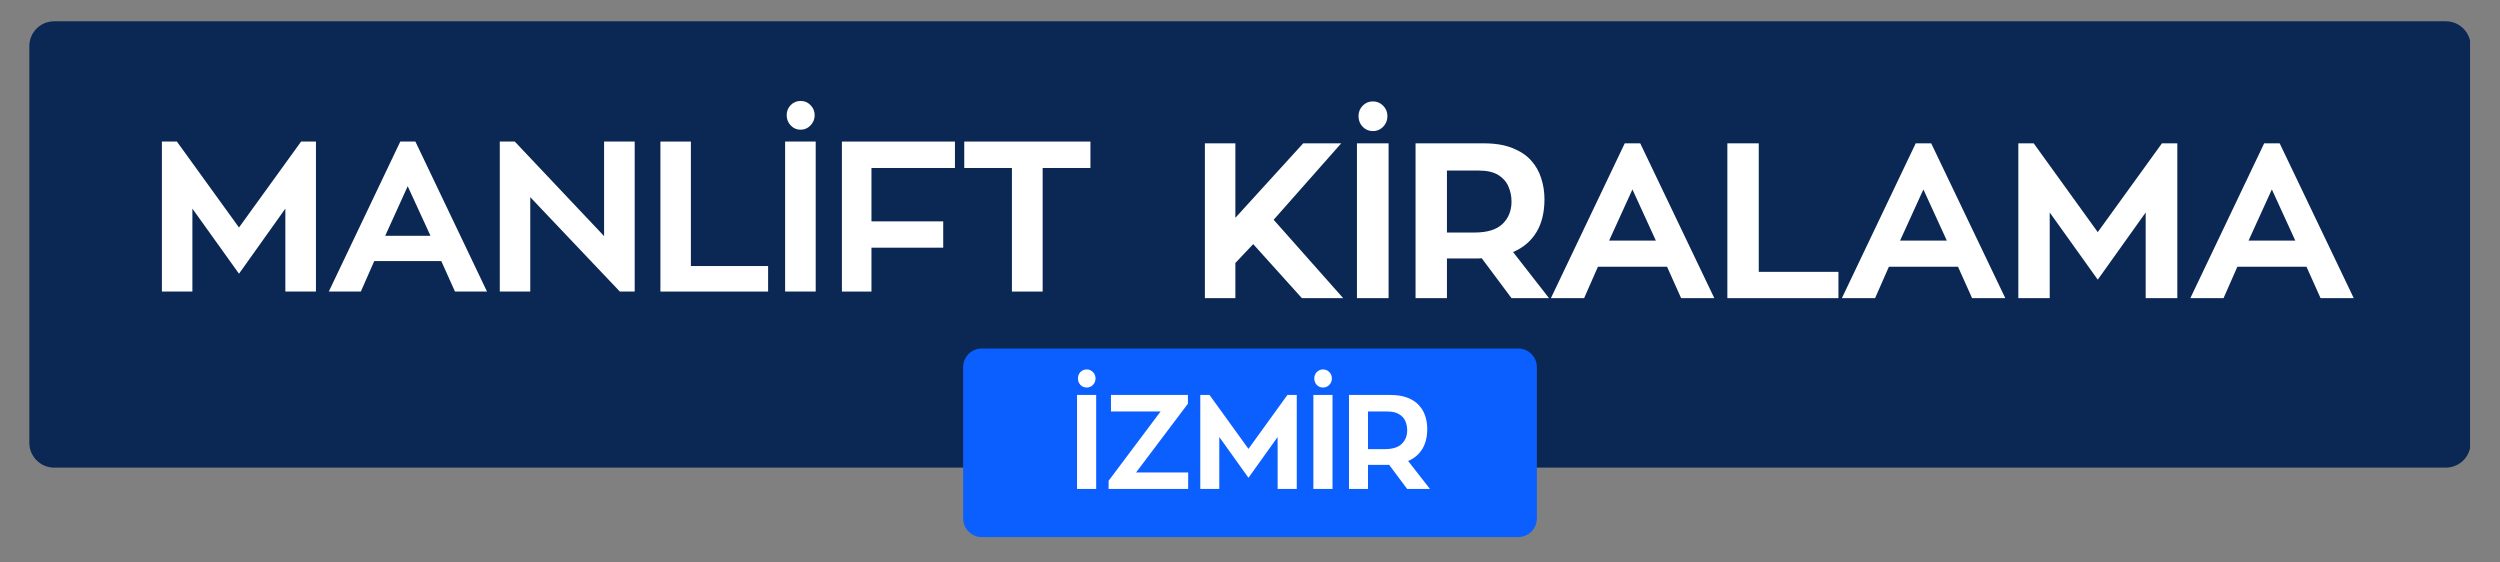 <svg xmlns="http://www.w3.org/2000/svg" xmlns:xlink="http://www.w3.org/1999/xlink" width="400" zoomAndPan="magnify" viewBox="0 0 300 67.5" height="90" preserveAspectRatio="xMidYMid meet" version="1.0"><rect x="0" y="0" width="300" height="67.5" fill="#808080" stroke="none"/><defs><g/><clipPath id="818ec26065"><path d="M 3.309 2.348 L 296.613 2.348 L 296.613 56.113 L 3.309 56.113 Z M 3.309 2.348 " clip-rule="nonzero"/></clipPath><clipPath id="f2d9df28e5"><path d="M 6.496 2.555 L 293.504 2.555 C 295.148 2.555 296.48 3.891 296.48 5.535 L 296.48 53.133 C 296.48 54.777 295.148 56.113 293.504 56.113 L 6.496 56.113 C 4.852 56.113 3.52 54.777 3.52 53.133 L 3.52 5.535 C 3.52 3.891 4.852 2.555 6.496 2.555 Z M 6.496 2.555 " clip-rule="nonzero"/></clipPath><clipPath id="3673b5c108"><path d="M 0.484 0.383 L 293.516 0.383 L 293.516 54.113 L 0.484 54.113 Z M 0.484 0.383 " clip-rule="nonzero"/></clipPath><clipPath id="e8ad9f90fc"><path d="M 3.496 0.555 L 290.504 0.555 C 292.148 0.555 293.48 1.891 293.48 3.535 L 293.48 51.133 C 293.48 52.777 292.148 54.113 290.504 54.113 L 3.496 54.113 C 1.852 54.113 0.52 52.777 0.52 51.133 L 0.52 3.535 C 0.52 1.891 1.852 0.555 3.496 0.555 Z M 3.496 0.555 " clip-rule="nonzero"/></clipPath><clipPath id="fc73e54fe5"><rect x="0" width="294" y="0" height="55"/></clipPath><clipPath id="b5b261fe08"><rect x="0" width="115" y="0" height="31"/></clipPath><clipPath id="4b76ac9094"><rect x="0" width="143" y="0" height="32"/></clipPath><clipPath id="7bbb8e3730"><path d="M 115.578 41.82 L 184.434 41.82 L 184.434 64.449 L 115.578 64.449 Z M 115.578 41.82 " clip-rule="nonzero"/></clipPath><clipPath id="58e2ed82c2"><path d="M 117.812 41.82 L 182.188 41.82 C 182.781 41.82 183.348 42.055 183.766 42.473 C 184.184 42.895 184.422 43.461 184.422 44.055 L 184.422 62.215 C 184.422 62.809 184.184 63.375 183.766 63.793 C 183.348 64.211 182.781 64.449 182.188 64.449 L 117.812 64.449 C 117.219 64.449 116.652 64.211 116.234 63.793 C 115.816 63.375 115.578 62.809 115.578 62.215 L 115.578 44.055 C 115.578 43.461 115.816 42.895 116.234 42.473 C 116.652 42.055 117.219 41.82 117.812 41.82 Z M 117.812 41.82 " clip-rule="nonzero"/></clipPath><clipPath id="cafe70c773"><path d="M 0.578 0.82 L 69.434 0.82 L 69.434 23.449 L 0.578 23.449 Z M 0.578 0.82 " clip-rule="nonzero"/></clipPath><clipPath id="e4dd3c2be0"><path d="M 2.812 0.82 L 67.188 0.82 C 67.781 0.82 68.348 1.055 68.766 1.473 C 69.184 1.895 69.422 2.461 69.422 3.055 L 69.422 21.215 C 69.422 21.809 69.184 22.375 68.766 22.793 C 68.348 23.211 67.781 23.449 67.188 23.449 L 2.812 23.449 C 2.219 23.449 1.652 23.211 1.234 22.793 C 0.816 22.375 0.578 21.809 0.578 21.215 L 0.578 3.055 C 0.578 2.461 0.816 1.895 1.234 1.473 C 1.652 1.055 2.219 0.82 2.812 0.82 Z M 2.812 0.82 " clip-rule="nonzero"/></clipPath><clipPath id="6c4723ace9"><rect x="0" width="70" y="0" height="24"/></clipPath><clipPath id="8ed4be12a9"><rect x="0" width="47" y="0" height="21"/></clipPath></defs><g clip-path="url(#818ec26065)"><g clip-path="url(#f2d9df28e5)"><g transform="matrix(1, 0, 0, 1, 3, 2)"><g clip-path="url(#fc73e54fe5)"><g clip-path="url(#3673b5c108)"><g clip-path="url(#e8ad9f90fc)"><path fill="#0b2854" d="M 0.52 0.555 L 293.406 0.555 L 293.406 54.113 L 0.52 54.113 Z M 0.52 0.555 " fill-opacity="1" fill-rule="nonzero"/></g></g></g></g></g></g><g transform="matrix(1, 0, 0, 1, 17, 9)"><g clip-path="url(#b5b261fe08)"><g fill="#ffffff" fill-opacity="1"><g transform="translate(0.57, 25.987)"><g><path d="M 20.344 -18 L 20.344 0 L 16.672 0 L 16.672 -9.953 L 11.109 -2.141 L 5.516 -9.953 L 5.516 0 L 1.859 0 L 1.859 -18 L 3.656 -18 L 11.109 -7.688 L 18.562 -18 Z M 20.344 -18 "/></g></g></g><g fill="#ffffff" fill-opacity="1"><g transform="translate(22.144, 25.987)"><g><path d="M 13.812 -3.656 L 5.766 -3.656 L 4.156 0 L 0.312 0 L 8.891 -18 L 10.703 -18 L 19.297 0 L 15.453 0 Z M 7.078 -6.688 L 12.516 -6.688 L 9.781 -12.641 Z M 7.078 -6.688 "/></g></g></g><g fill="#ffffff" fill-opacity="1"><g transform="translate(41.115, 25.987)"><g><path d="M 18.047 -18 L 18.047 0 L 16.266 0 L 5.516 -11.328 L 5.516 0 L 1.859 0 L 1.859 -18 L 3.656 -18 L 14.375 -6.656 L 14.375 -18 Z M 18.047 -18 "/></g></g></g><g fill="#ffffff" fill-opacity="1"><g transform="translate(60.391, 25.987)"><g><path d="M 14.781 -3.062 L 14.781 0 L 1.859 0 L 1.859 -18 L 5.516 -18 L 5.516 -3.062 Z M 14.781 -3.062 "/></g></g></g><g fill="#ffffff" fill-opacity="1"><g transform="translate(75.276, 25.987)"><g><path d="M 3.797 -22.875 C 4.266 -22.875 4.66 -22.707 4.984 -22.375 C 5.316 -22.039 5.484 -21.641 5.484 -21.172 C 5.484 -20.691 5.316 -20.281 4.984 -19.938 C 4.66 -19.594 4.266 -19.422 3.797 -19.422 C 3.328 -19.422 2.93 -19.594 2.609 -19.938 C 2.285 -20.281 2.125 -20.691 2.125 -21.172 C 2.125 -21.641 2.285 -22.039 2.609 -22.375 C 2.93 -22.707 3.328 -22.875 3.797 -22.875 Z M 5.609 0 L 1.938 0 L 1.938 -18 L 5.609 -18 Z M 5.609 0 "/></g></g></g><g fill="#ffffff" fill-opacity="1"><g transform="translate(82.17, 25.987)"><g><path d="M 5.406 -14.828 L 5.406 -8.422 L 14.016 -8.422 L 14.016 -5.266 L 5.406 -5.266 L 5.406 0 L 1.859 0 L 1.859 -18 L 15.422 -18 L 15.422 -14.828 Z M 5.406 -14.828 "/></g></g></g><g fill="#ffffff" fill-opacity="1"><g transform="translate(97.821, 25.987)"><g><path d="M 16.031 -14.828 L 10.297 -14.828 L 10.297 0 L 6.609 0 L 6.609 -14.828 L 0.891 -14.828 L 0.891 -18 L 16.031 -18 Z M 16.031 -14.828 "/></g></g></g></g></g><g transform="matrix(1, 0, 0, 1, 142, 9)"><g clip-path="url(#4b76ac9094)"><g fill="#ffffff" fill-opacity="1"><g transform="translate(0.665, 26.778)"><g><path d="M 18.516 0 L 13.562 0 L 7.719 -6.484 L 5.578 -4.219 L 5.578 0 L 1.922 0 L 1.922 -18.578 L 5.578 -18.578 L 5.578 -9.641 L 13.719 -18.578 L 18.281 -18.578 L 10.172 -9.406 Z M 18.516 0 "/></g></g></g><g fill="#ffffff" fill-opacity="1"><g transform="translate(18.834, 26.778)"><g><path d="M 3.922 -23.609 C 4.398 -23.609 4.805 -23.438 5.141 -23.094 C 5.484 -22.75 5.656 -22.332 5.656 -21.844 C 5.656 -21.344 5.484 -20.914 5.141 -20.562 C 4.805 -20.219 4.398 -20.047 3.922 -20.047 C 3.43 -20.047 3.02 -20.219 2.688 -20.562 C 2.352 -20.914 2.188 -21.344 2.188 -21.844 C 2.188 -22.332 2.352 -22.75 2.688 -23.094 C 3.02 -23.438 3.43 -23.609 3.922 -23.609 Z M 5.797 0 L 2 0 L 2 -18.578 L 5.797 -18.578 Z M 5.797 0 "/></g></g></g><g fill="#ffffff" fill-opacity="1"><g transform="translate(25.944, 26.778)"><g><path d="M 13.438 0 L 9.859 -4.797 C 9.742 -4.773 9.625 -4.766 9.5 -4.766 C 9.383 -4.766 9.266 -4.766 9.141 -4.766 L 5.688 -4.766 L 5.688 0 L 1.922 0 L 1.922 -18.578 L 10.109 -18.578 C 11.461 -18.578 12.602 -18.391 13.531 -18.016 C 14.469 -17.648 15.219 -17.156 15.781 -16.531 C 16.344 -15.906 16.75 -15.191 17 -14.391 C 17.258 -13.598 17.391 -12.758 17.391 -11.875 C 17.391 -10.281 17.066 -8.957 16.422 -7.906 C 15.785 -6.852 14.852 -6.062 13.625 -5.531 L 17.938 0 Z M 5.688 -7.875 L 9.016 -7.875 C 10.523 -7.875 11.641 -8.219 12.359 -8.906 C 13.078 -9.602 13.438 -10.5 13.438 -11.594 C 13.438 -12.238 13.312 -12.844 13.062 -13.406 C 12.82 -13.969 12.414 -14.426 11.844 -14.781 C 11.27 -15.133 10.492 -15.312 9.516 -15.312 L 5.688 -15.312 Z M 5.688 -7.875 "/></g></g></g><g fill="#ffffff" fill-opacity="1"><g transform="translate(43.797, 26.778)"><g><path d="M 14.25 -3.766 L 5.953 -3.766 L 4.297 0 L 0.312 0 L 9.172 -18.578 L 11.031 -18.578 L 19.922 0 L 15.938 0 Z M 7.297 -6.906 L 12.906 -6.906 L 10.094 -13.047 Z M 7.297 -6.906 "/></g></g></g><g fill="#ffffff" fill-opacity="1"><g transform="translate(63.362, 26.778)"><g><path d="M 15.25 -3.156 L 15.25 0 L 1.922 0 L 1.922 -18.578 L 5.688 -18.578 L 5.688 -3.156 Z M 15.25 -3.156 "/></g></g></g><g fill="#ffffff" fill-opacity="1"><g transform="translate(78.713, 26.778)"><g><path d="M 14.25 -3.766 L 5.953 -3.766 L 4.297 0 L 0.312 0 L 9.172 -18.578 L 11.031 -18.578 L 19.922 0 L 15.938 0 Z M 7.297 -6.906 L 12.906 -6.906 L 10.094 -13.047 Z M 7.297 -6.906 "/></g></g></g><g fill="#ffffff" fill-opacity="1"><g transform="translate(98.278, 26.778)"><g><path d="M 21 -18.578 L 21 0 L 17.203 0 L 17.203 -10.281 L 11.453 -2.219 L 5.688 -10.281 L 5.688 0 L 1.922 0 L 1.922 -18.578 L 3.766 -18.578 L 11.453 -7.922 L 19.156 -18.578 Z M 21 -18.578 "/></g></g></g><g fill="#ffffff" fill-opacity="1"><g transform="translate(120.529, 26.778)"><g><path d="M 14.25 -3.766 L 5.953 -3.766 L 4.297 0 L 0.312 0 L 9.172 -18.578 L 11.031 -18.578 L 19.922 0 L 15.938 0 Z M 7.297 -6.906 L 12.906 -6.906 L 10.094 -13.047 Z M 7.297 -6.906 "/></g></g></g></g></g><g clip-path="url(#7bbb8e3730)"><g clip-path="url(#58e2ed82c2)"><g transform="matrix(1, 0, 0, 1, 115, 41)"><g clip-path="url(#6c4723ace9)"><g clip-path="url(#cafe70c773)"><g clip-path="url(#e4dd3c2be0)"><path fill="#0b5fff" d="M 0.578 0.82 L 69.434 0.82 L 69.434 23.449 L 0.578 23.449 Z M 0.578 0.82 " fill-opacity="1" fill-rule="nonzero"/></g></g></g></g></g></g><g transform="matrix(1, 0, 0, 1, 127, 42)"><g clip-path="url(#8ed4be12a9)"><g fill="#ffffff" fill-opacity="1"><g transform="translate(1.026, 16.676)"><g><path d="M 2.391 -14.344 C 2.672 -14.344 2.914 -14.238 3.125 -14.031 C 3.332 -13.82 3.438 -13.566 3.438 -13.266 C 3.438 -12.961 3.332 -12.703 3.125 -12.484 C 2.914 -12.273 2.672 -12.172 2.391 -12.172 C 2.086 -12.172 1.832 -12.273 1.625 -12.484 C 1.426 -12.703 1.328 -12.961 1.328 -13.266 C 1.328 -13.566 1.426 -13.82 1.625 -14.031 C 1.832 -14.238 2.086 -14.344 2.391 -14.344 Z M 3.516 0 L 1.219 0 L 1.219 -11.281 L 3.516 -11.281 Z M 3.516 0 "/></g></g></g><g fill="#ffffff" fill-opacity="1"><g transform="translate(5.347, 16.676)"><g><path d="M 10.203 -10.234 L 3.984 -1.984 L 10.234 -1.984 L 10.234 0 L 0.688 0 L 0.688 -0.984 L 6.922 -9.297 L 0.969 -9.297 L 0.969 -11.281 L 10.203 -11.281 Z M 10.203 -10.234 "/></g></g></g><g fill="#ffffff" fill-opacity="1"><g transform="translate(15.862, 16.676)"><g><path d="M 12.75 -11.281 L 12.75 0 L 10.453 0 L 10.453 -6.234 L 6.953 -1.344 L 3.453 -6.234 L 3.453 0 L 1.172 0 L 1.172 -11.281 L 2.281 -11.281 L 6.953 -4.812 L 11.625 -11.281 Z M 12.75 -11.281 "/></g></g></g><g fill="#ffffff" fill-opacity="1"><g transform="translate(29.386, 16.676)"><g><path d="M 2.391 -14.344 C 2.672 -14.344 2.914 -14.238 3.125 -14.031 C 3.332 -13.82 3.438 -13.566 3.438 -13.266 C 3.438 -12.961 3.332 -12.703 3.125 -12.484 C 2.914 -12.273 2.672 -12.172 2.391 -12.172 C 2.086 -12.172 1.832 -12.273 1.625 -12.484 C 1.426 -12.703 1.328 -12.961 1.328 -13.266 C 1.328 -13.566 1.426 -13.82 1.625 -14.031 C 1.832 -14.238 2.086 -14.344 2.391 -14.344 Z M 3.516 0 L 1.219 0 L 1.219 -11.281 L 3.516 -11.281 Z M 3.516 0 "/></g></g></g><g fill="#ffffff" fill-opacity="1"><g transform="translate(33.707, 16.676)"><g><path d="M 8.156 0 L 5.984 -2.906 C 5.922 -2.895 5.848 -2.891 5.766 -2.891 C 5.691 -2.891 5.617 -2.891 5.547 -2.891 L 3.453 -2.891 L 3.453 0 L 1.172 0 L 1.172 -11.281 L 6.141 -11.281 C 6.961 -11.281 7.656 -11.164 8.219 -10.938 C 8.789 -10.719 9.242 -10.414 9.578 -10.031 C 9.922 -9.656 10.172 -9.223 10.328 -8.734 C 10.484 -8.254 10.562 -7.75 10.562 -7.219 C 10.562 -6.25 10.363 -5.441 9.969 -4.797 C 9.582 -4.16 9.016 -3.68 8.266 -3.359 L 10.891 0 Z M 3.453 -4.781 L 5.469 -4.781 C 6.383 -4.781 7.062 -4.988 7.5 -5.406 C 7.938 -5.832 8.156 -6.379 8.156 -7.047 C 8.156 -7.43 8.082 -7.797 7.938 -8.141 C 7.789 -8.484 7.539 -8.758 7.188 -8.969 C 6.844 -9.188 6.375 -9.297 5.781 -9.297 L 3.453 -9.297 Z M 3.453 -4.781 "/></g></g></g></g></g></svg>